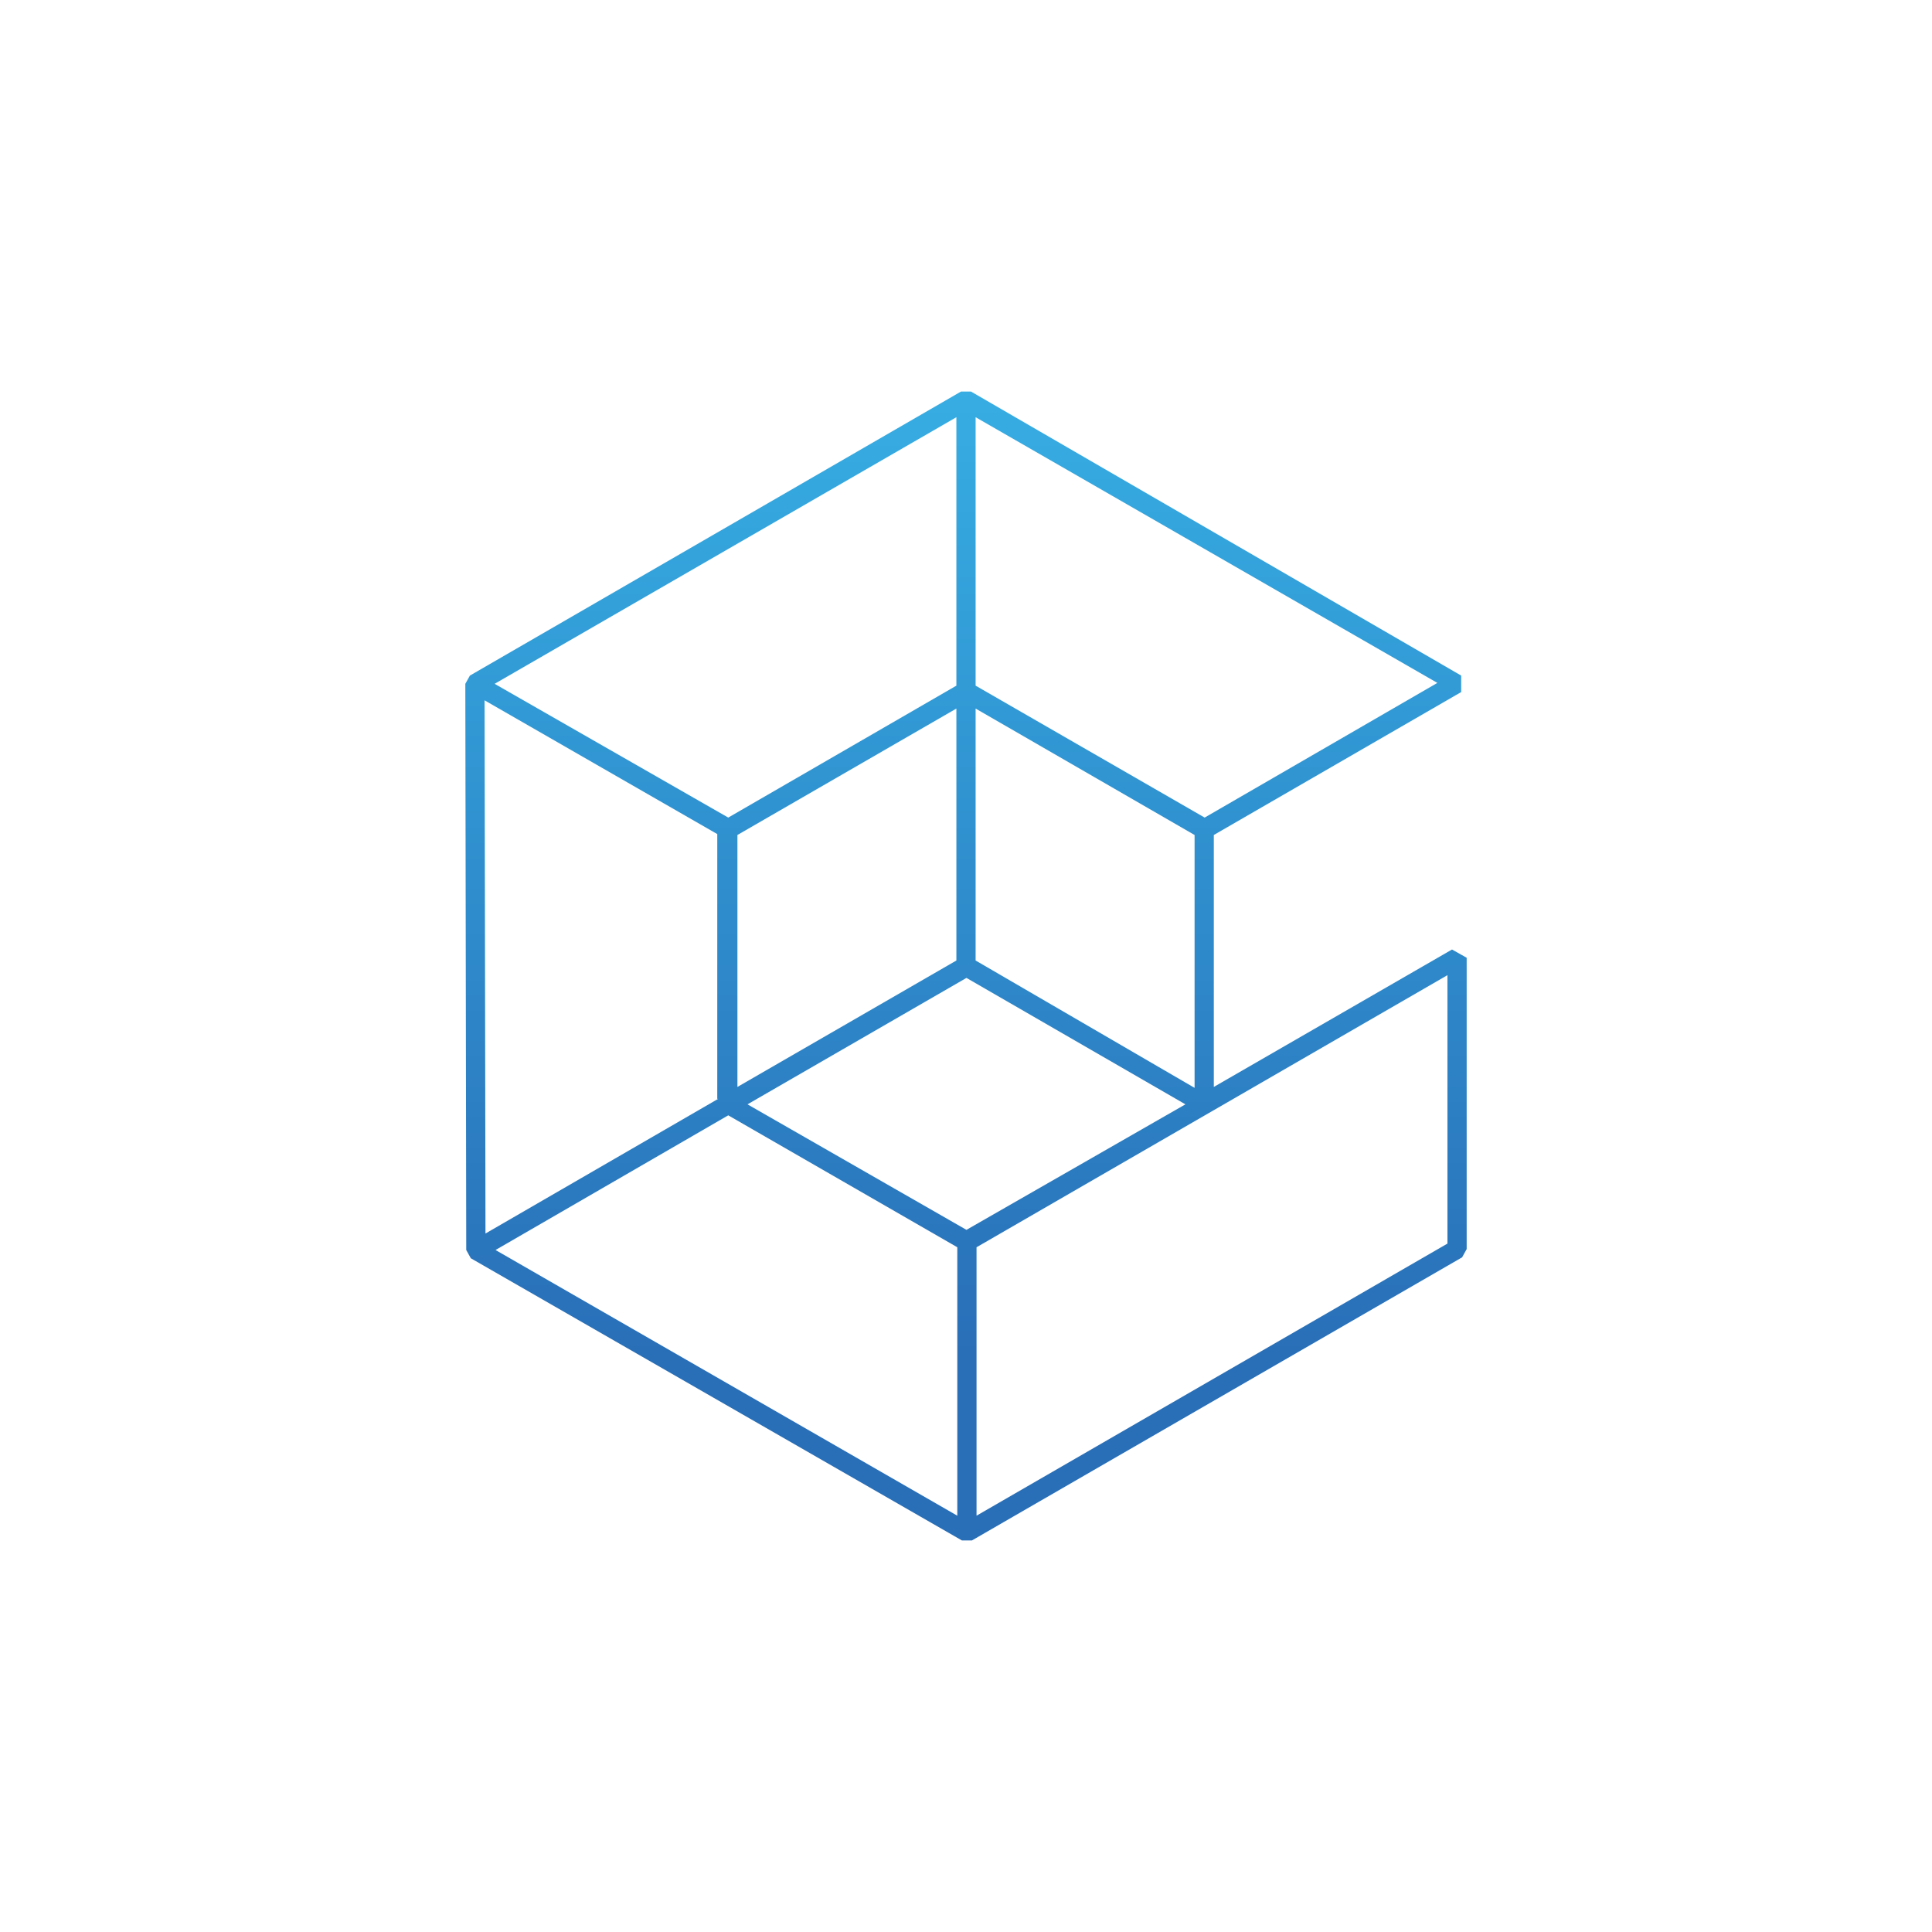 <svg id="Layer_1" data-name="Layer 1" xmlns="http://www.w3.org/2000/svg" xmlns:xlink="http://www.w3.org/1999/xlink" viewBox="0 0 300 300"><defs><clipPath id="clip-path"><path d="M224.758,193.105,151.636,235.356V193.674l73.122-42.251ZM113.083,173.188l35.565,20.485v41.682L76.949,194.101ZM148.506,64.786v41.682l-35.423,20.485-36.276-20.77Zm74.687,41.255-36.134,20.912-35.565-20.485V64.786ZM111.519,170.628,75.385,191.54l-.142-82.795,36.134,20.77v41.113Zm36.988-21.481-34,19.632V129.657l34-19.632Zm2.987-39.122,34,19.632v39.264l-34-19.774Zm-1.423,80.946L116.071,171.481l34-19.632,34,19.632Zm75.398-43.532-36.988,21.339V129.657l38.41-22.193v-2.561L150.782,60.803h-1.565L72.966,104.904l-.711,1.28.142,87.917.711,1.28,76.251,43.816h1.565l76.109-43.958.711-1.28V148.72Z" fill="none"/></clipPath><linearGradient id="linear-gradient" x1="5824.671" y1="110.468" x2="5827.635" y2="110.468" gradientTransform="translate(7754.543 -400915.239) rotate(90) scale(68.839)" gradientUnits="userSpaceOnUse"><stop offset="0" stop-color="#38b1e6"/><stop offset="0.005" stop-color="#38b1e6"/><stop offset="0.267" stop-color="#329cd7"/><stop offset="0.788" stop-color="#296fb8"/><stop offset="1" stop-color="#296fb8"/></linearGradient></defs><title>CYBR_Mark_Light</title><g clip-path="url(#clip-path)"><rect x="72.255" y="60.803" width="155.49" height="178.537" fill="url(#linear-gradient)"/></g></svg>